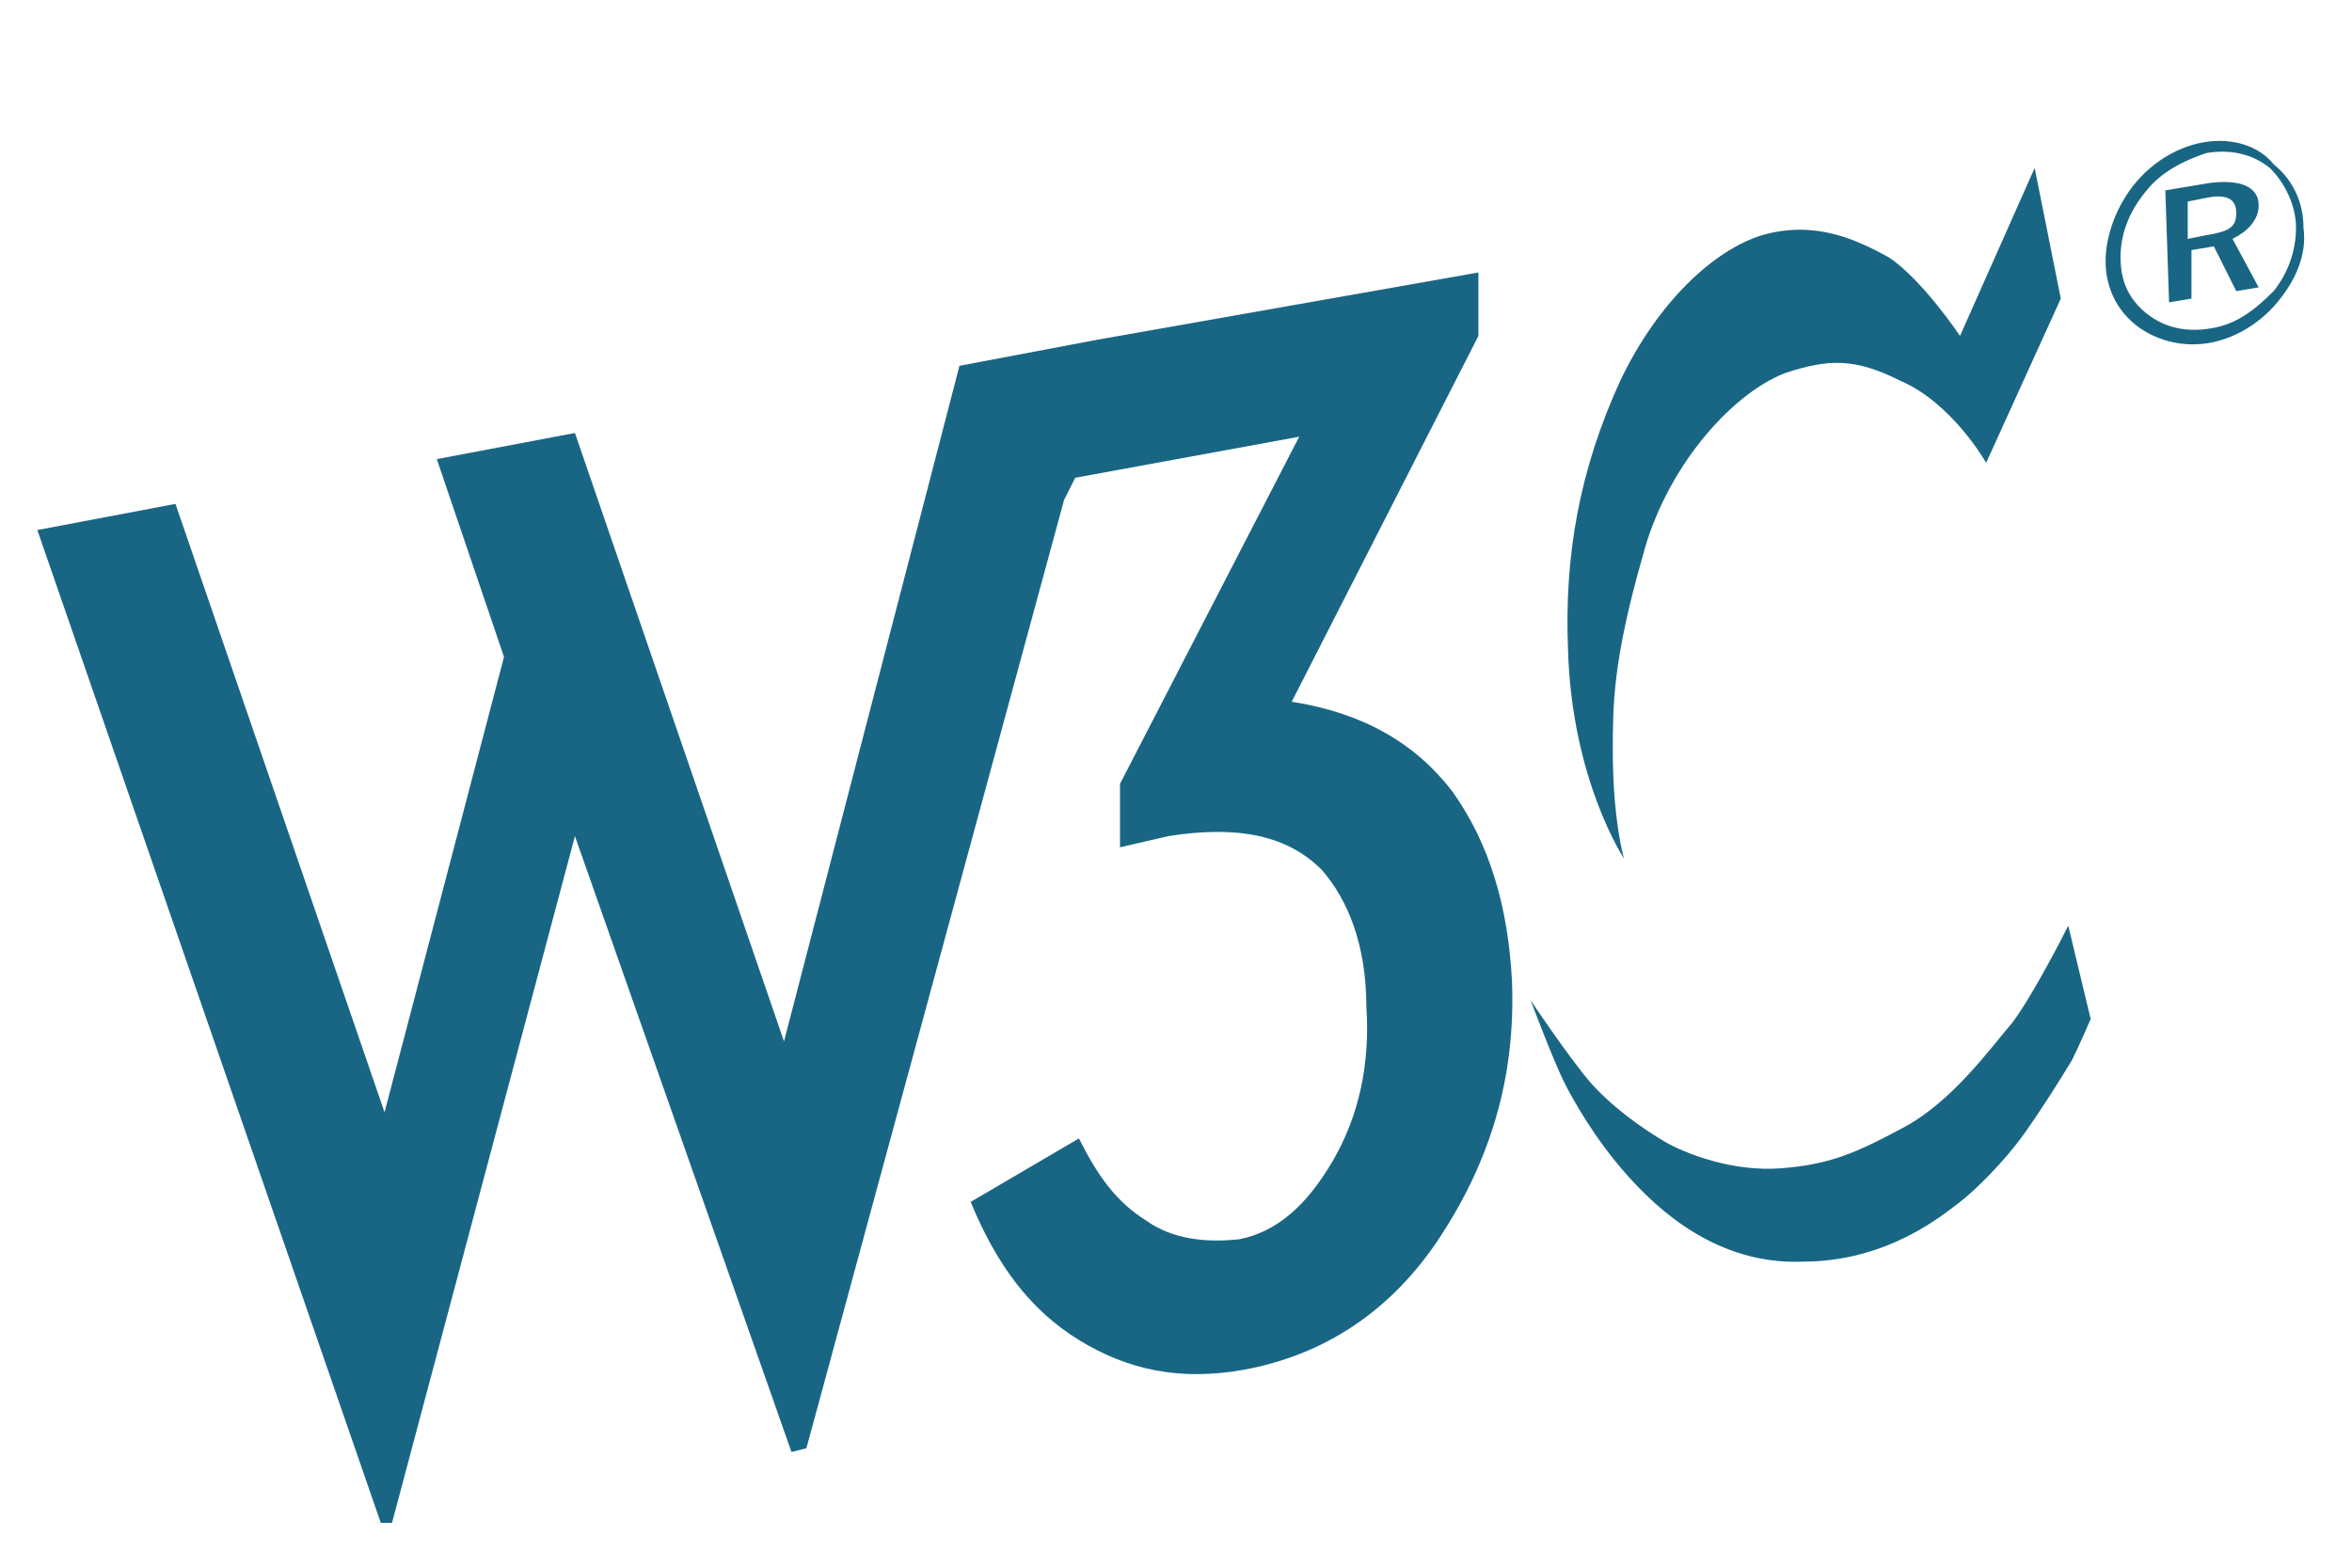 <?xml version="1.0" encoding="utf-8"?>
<!-- Generator: Adobe Illustrator 14.0.0, SVG Export Plug-In  -->
<!DOCTYPE svg PUBLIC "-//W3C//DTD SVG 1.1//EN" "http://www.w3.org/Graphics/SVG/1.1/DTD/svg11.dtd">
<svg version="1.1"
	 xmlns="http://www.w3.org/2000/svg" xmlns:xlink="http://www.w3.org/1999/xlink" xmlns:a="http://ns.adobe.com/AdobeSVGViewerExtensions/3.0/"
	 x="0px" y="0px" width="63px" height="42px" viewBox="-1 -3.8 63 42" enable-background="new -1 -3.8 63 42" xml:space="preserve">
<defs>
</defs>
<g>
	<g>
		<g>
			<g>
				<path fill="#196684" d="M14.4,7.8L20,24.1L24.7,6l3.7-0.7l10.2-1.8l0,1.7l-5,9.8c1.9,0.3,3.3,1.1,4.3,2.4c1,1.4,1.5,3.1,1.6,5.1
					c0.1,2.6-0.6,4.8-1.9,6.8c-1.3,2-3.1,3.2-5.3,3.6c-1.7,0.3-3.1,0-4.4-0.8c-1.3-0.8-2.2-2-2.9-3.7l2.9-1.7c0.5,1,1,1.7,1.8,2.2
					c0.7,0.5,1.6,0.6,2.5,0.5c1-0.2,1.8-0.9,2.5-2.1c0.7-1.2,1-2.6,0.9-4.1c0-1.7-0.5-2.9-1.2-3.7c-0.9-0.9-2.2-1.2-4.1-0.9L29,18.9
					l0-1.7l4.8-9.3l-6,1.1l-0.3,0.6L20.6,35l-0.4,0.1l-5.8-16.5L9.5,37L9.2,37L0,10.4l3.7-0.7L9.3,26l3.2-12.2l-1.8-5.3L14.4,7.8z"
					/>
			</g>
		</g>
		<path fill="#196684" d="M58.1,0c-0.7,0.1-1.4,0.5-1.9,1.1c-0.5,0.6-0.8,1.4-0.8,2.1c0,0.7,0.3,1.3,0.8,1.7
			c0.5,0.4,1.2,0.6,1.9,0.5c0.7-0.1,1.4-0.5,1.9-1.1c0.5-0.6,0.8-1.3,0.7-2c0-0.7-0.3-1.3-0.8-1.7C59.5,0.1,58.8-0.1,58.1,0z
			 M60.5,2.3c0,0.6-0.2,1.2-0.6,1.7c-0.5,0.5-1,0.9-1.7,1c-0.6,0.1-1.2,0-1.7-0.4c-0.5-0.4-0.7-0.9-0.7-1.5c0-0.6,0.2-1.2,0.7-1.8
			c0.4-0.5,1-0.8,1.6-1c0.6-0.1,1.2,0,1.7,0.4C60.2,1.1,60.5,1.7,60.5,2.3z M58.2,1.1L57,1.3l0.1,3l0.6-0.1l0-1.3l0.6-0.1L58.9,4
			l0.6-0.1l-0.7-1.3c0.4-0.2,0.7-0.5,0.7-0.9C59.5,1.2,59,1,58.2,1.1z M58.1,1.5c0.5-0.1,0.8,0,0.8,0.4c0,0.4-0.2,0.5-0.8,0.6
			l-0.5,0.1l0-1L58.1,1.5L58.1,1.5z"/>
		<g>
			<g>
				<path fill="#196684" d="M53.5,0.7l0.7,3.5l-2,4.4c0,0-0.9-1.6-2.3-2.2c-1.2-0.6-1.9-0.6-3.1-0.2c-1.5,0.6-3.2,2.6-3.8,4.9
					c-0.8,2.8-0.8,4-0.8,5.2c0,1.9,0.3,2.9,0.3,2.9s-1.4-2.1-1.5-5.6c-0.1-2.5,0.3-4.8,1.4-7.2c1-2.1,2.5-3.5,3.8-3.9
					c1.4-0.4,2.5,0.1,3.4,0.6c0.9,0.6,1.9,2.1,1.9,2.1L53.5,0.7z"/>
				<path fill="#196684" d="M54.4,21c0,0-0.9,1.8-1.5,2.6c-0.6,0.7-1.6,2.1-2.9,2.8s-2,1-3.3,1.1c-1.3,0.1-2.5-0.4-2.9-0.6
					s-1.5-0.9-2.2-1.7C41,24.5,40,23,40,23s0.6,1.6,0.9,2.2c0.2,0.4,0.8,1.5,1.7,2.5c0.8,0.9,2.4,2.4,4.7,2.3c2.3,0,3.8-1.3,4.2-1.6
					c0.4-0.3,1.2-1.1,1.7-1.8c0.5-0.7,1-1.5,1.3-2c0.2-0.4,0.5-1.1,0.5-1.1L54.4,21z"/>
			</g>
		</g>
	</g>
</g>
</svg>
